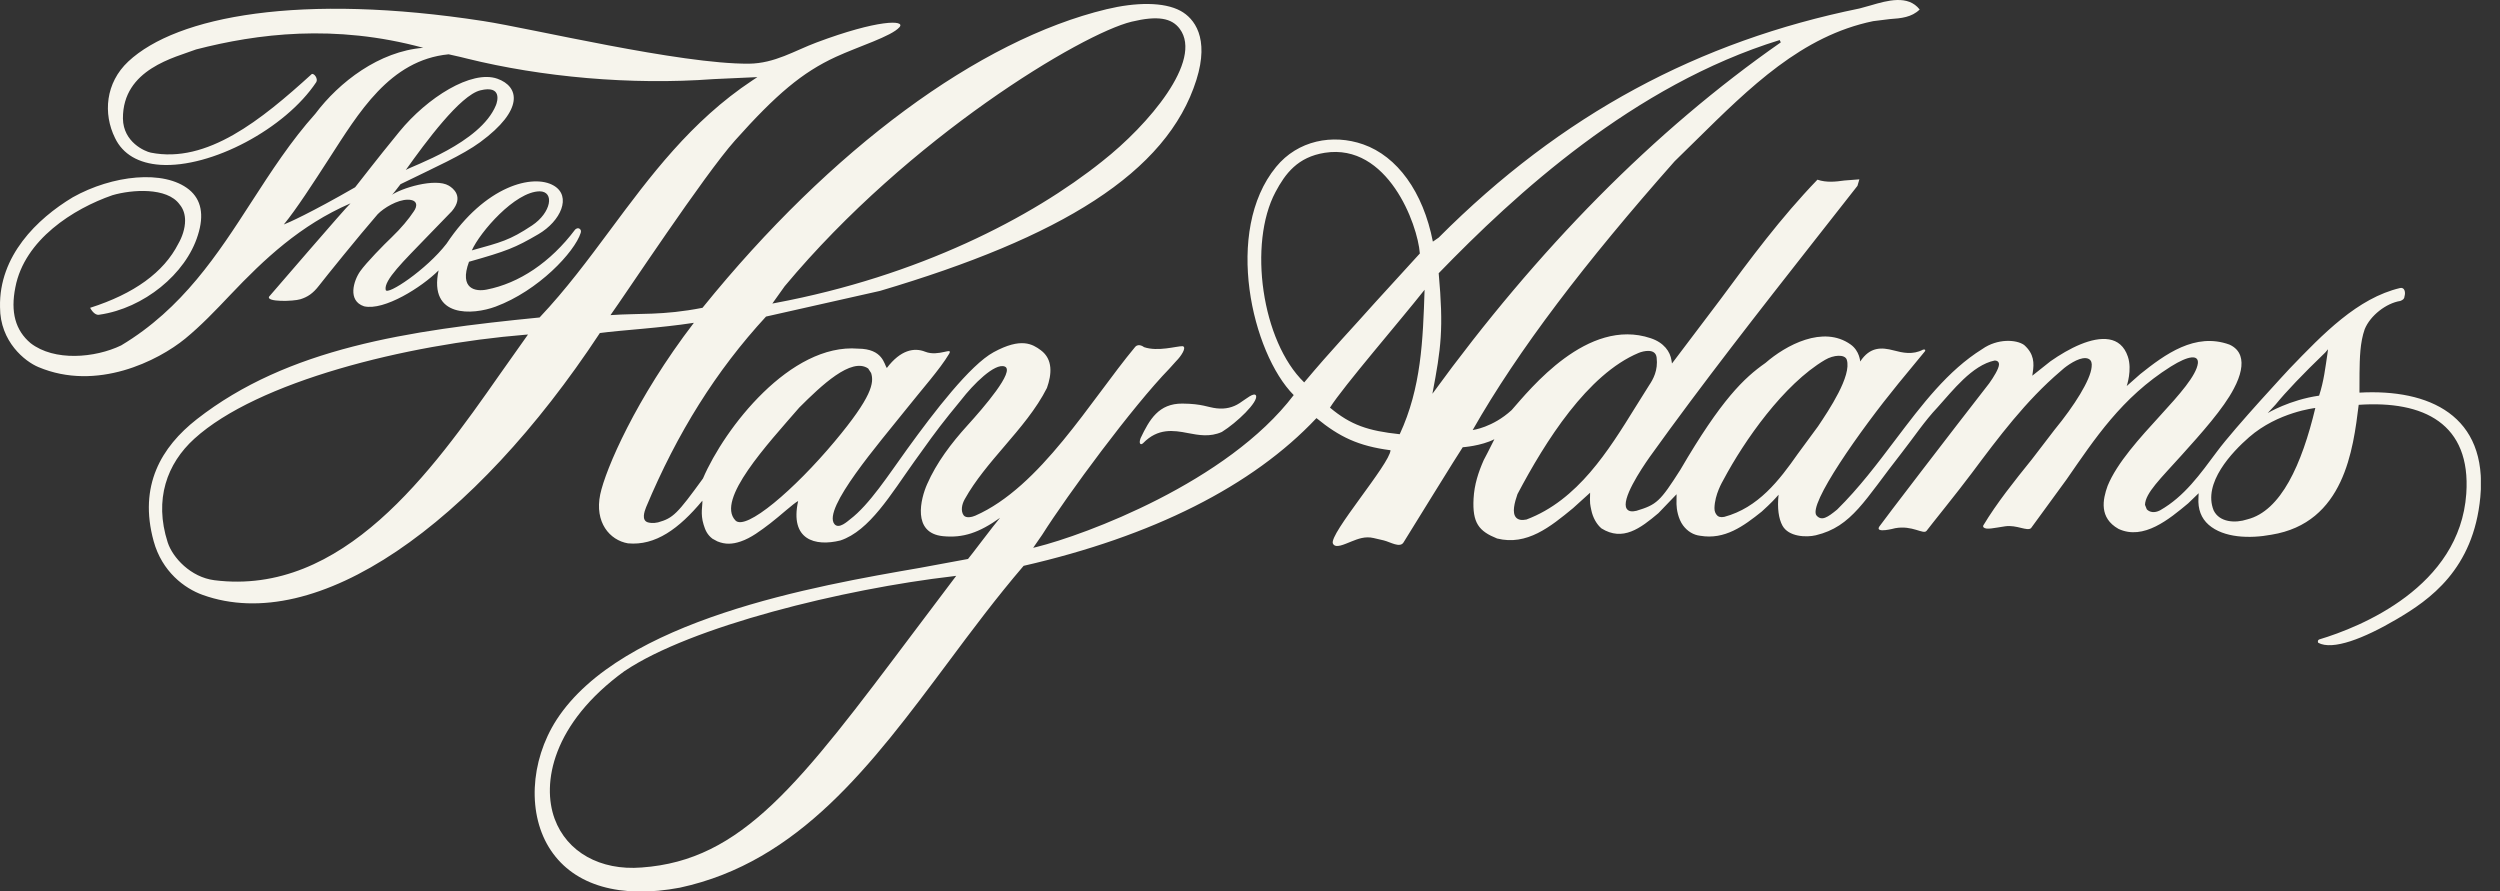 <svg width="115" height="41" viewBox="0 0 115 41" fill="none" xmlns="http://www.w3.org/2000/svg">
<rect x="0" y="0" width="115" height="41" fill="#333333" stroke="none"/>
<g clip-path="url(#clip0_2524_1179)">
<path d="M103.461 20.109C102.679 20.79 101.318 22.218 101.828 23.479C102.093 24.027 102.815 24.077 103.376 23.891C104.923 23.504 105.885 21.364 106.505 18.767C106.502 18.77 104.797 18.947 103.461 20.109ZM106.966 16.211C105.916 17.223 105.166 18.01 104.671 18.616L104.315 19C104.315 19 105.327 18.392 106.679 18.2C106.899 17.522 106.962 16.936 107.066 16.249L107.088 16.066L106.966 16.211ZM21.704 11.518C23.046 11.143 23.434 11.061 24.474 10.371C25.36 9.781 25.52 8.808 24.824 8.801C23.689 8.814 22.079 10.677 21.704 11.518ZM24.159 15.398C18.681 15.845 11.839 17.547 8.939 20.182C7.679 21.326 7.08 22.977 7.713 24.947C7.94 25.65 8.772 26.551 9.86 26.69C15.766 27.434 19.86 21.698 22.977 17.241L24.288 15.388L24.159 15.398ZM43.847 26.507C38.789 27.093 31.77 28.821 28.735 30.866H28.732C25.397 33.286 24.915 36.041 25.514 37.667C26.078 39.196 27.61 40.056 29.513 39.905C34.143 39.577 36.778 36.073 42.026 29.088L43.986 26.488L43.847 26.507ZM36.769 18.745C35.3 20.44 32.927 22.99 33.828 23.939C34.304 24.443 36.551 22.511 38.392 20.311C40.122 18.244 40.213 17.607 40.072 17.16L39.936 16.951C39.161 16.419 37.78 17.736 36.769 18.745ZM83.952 16.554C82.045 17.676 80.23 20.283 79.281 22.067C79.228 22.164 78.881 22.741 78.865 23.368C78.862 23.532 78.916 23.617 78.963 23.68C79.035 23.778 79.155 23.809 79.319 23.775C80.873 23.356 81.837 22.108 82.695 20.882L83.627 19.615C84.129 18.868 85.191 17.279 84.951 16.545C84.863 16.287 84.346 16.321 83.952 16.554ZM75.38 16.233C73.025 17.219 71.09 20.295 69.804 22.729C69.669 23.119 69.543 23.586 69.738 23.806C69.836 23.913 69.996 23.945 70.217 23.898C72.578 23.009 73.99 20.73 75.235 18.72L75.859 17.724C76.041 17.453 76.278 17.04 76.205 16.444C76.152 16.012 75.6 16.142 75.38 16.233ZM61.178 18.751C62.133 19.552 62.934 19.82 64.387 19.974C65.379 17.837 65.455 15.659 65.531 13.33C64.383 14.783 61.809 17.758 61.178 18.751ZM60.945 7.027C59.691 7.222 59.12 7.991 58.673 8.833C57.409 11.203 58.036 15.7 59.993 17.591C61.26 16.078 62.203 15.101 63.271 13.898L65.313 11.66C65.212 10.301 63.826 6.579 60.945 7.027ZM66.18 12.568C66.41 15.127 66.293 16.003 65.89 18.114C70.731 11.455 76.085 6.015 81.916 1.95L81.866 1.842C75.14 3.919 69.691 8.943 66.18 12.568ZM18.665 7.821C18.911 7.645 22.098 6.592 22.813 4.84C22.879 4.679 23.112 3.907 22.094 4.156C21.165 4.386 19.582 6.535 18.665 7.821ZM85.54 0.389L86.051 0.248C86.823 0.021 87.769 -0.247 88.305 0.437C87.936 0.799 87.447 0.843 86.93 0.878L86.165 0.973C82.89 1.65 80.514 3.992 77.995 6.475L77.031 7.421C72.915 12.073 69.833 16.107 67.743 19.782C67.743 19.782 68.66 19.668 69.536 18.864C70.378 17.91 73.025 14.581 75.934 15.558C76.546 15.763 76.829 16.176 76.889 16.58L76.911 16.721L79.133 13.781C80.498 11.931 81.91 10.021 83.602 8.265C84.018 8.407 84.438 8.36 84.841 8.303C84.841 8.303 85.402 8.259 85.531 8.25C85.503 8.354 85.443 8.549 85.443 8.549C85.44 8.546 83.505 11.017 83.505 11.017C80.955 14.266 78.32 17.626 75.887 21.02C75.477 21.603 74.554 22.996 74.831 23.406C74.907 23.52 75.058 23.551 75.276 23.497C76.209 23.214 76.363 23.075 77.296 21.61C79.184 18.373 80.23 17.383 81.21 16.696C82.143 15.883 83.867 14.944 85.131 15.848C85.544 16.142 85.569 16.63 85.569 16.63C86.02 15.946 86.549 15.971 87.11 16.119C87.52 16.227 87.983 16.334 88.456 16.085C88.528 16.063 88.594 16.082 88.544 16.163C88.475 16.249 87.334 17.632 87.334 17.632C85.582 19.772 83.136 23.242 83.564 23.718C83.801 23.98 84.072 23.797 84.507 23.441C85.512 22.451 86.36 21.326 87.179 20.242C88.421 18.6 89.597 17.046 91.185 16.056C91.885 15.562 92.758 15.615 93.111 15.87C93.574 16.283 93.574 16.703 93.505 17.147L93.486 17.282L94.324 16.617C95.185 16.015 96.237 15.483 97.016 15.612C97.4 15.675 97.719 15.915 97.882 16.406C98.087 17.018 97.829 17.752 97.829 17.758L98.453 17.207C99.588 16.302 100.977 15.278 102.553 15.851C102.809 15.965 102.979 16.145 103.057 16.375C103.184 16.747 103.083 17.267 102.758 17.875C102.285 18.792 101.252 19.942 100.341 20.954C99.392 22.01 98.683 22.681 98.67 23.223L98.752 23.428C98.875 23.561 99.102 23.614 99.364 23.475C100.489 22.832 101.201 21.818 101.989 20.762C102.824 19.64 105.324 16.955 105.324 16.955C106.858 15.36 108.447 13.711 110.407 13.248C110.615 13.204 110.666 13.453 110.606 13.636C110.603 13.645 110.606 13.658 110.603 13.667C110.59 13.746 110.527 13.803 110.413 13.844C109.758 13.948 109.033 14.518 108.778 15.139C108.56 15.754 108.548 16.466 108.538 17.156L108.535 18.061C111.737 17.884 114.444 19.107 114.095 22.864C113.783 26.198 111.753 27.598 110.253 28.48C108.737 29.372 107.3 29.93 106.638 29.568C106.584 29.448 106.688 29.413 106.688 29.413C108.579 28.846 113.152 27.002 113.449 22.71C113.672 19.485 111.491 18.417 108.5 18.622C108.245 20.67 107.842 24.055 104.482 24.597C103.486 24.783 102.288 24.745 101.598 24.14C101.255 23.838 101.097 23.422 101.129 22.899L101.138 22.688L100.656 23.154C99.789 23.876 98.604 24.868 97.451 24.329C96.552 23.822 96.723 22.981 96.95 22.35C97.381 21.291 98.434 20.141 99.361 19.126C100.265 18.14 101.034 17.27 101.103 16.709C101.138 16.318 100.694 16.337 99.855 16.863C97.593 18.288 96.357 20.188 95.062 22.054C95.062 22.054 93.473 24.232 93.429 24.292C93.262 24.456 92.764 24.131 92.238 24.21C91.712 24.288 91.368 24.38 91.245 24.26C91.232 24.248 91.217 24.226 91.229 24.175C91.856 23.132 92.641 22.155 93.473 21.121L94.507 19.772C95.43 18.65 96.162 17.478 96.215 16.882C96.266 16.501 96.017 16.447 95.805 16.482C95.418 16.548 94.926 16.936 94.791 17.071C93.186 18.436 91.926 20.125 90.706 21.758C90.038 22.653 88.821 24.15 88.62 24.421C88.468 24.601 87.974 24.15 87.173 24.298C87.173 24.298 86.231 24.556 86.448 24.222C86.577 24.027 89.798 19.82 91.504 17.632C91.702 17.355 91.954 16.951 91.954 16.762C91.954 16.731 91.948 16.699 91.935 16.674C91.913 16.633 91.866 16.586 91.759 16.583C90.719 16.794 89.817 17.976 89.13 18.735C88.528 19.369 88.021 20.138 87.472 20.837C85.771 23 85.194 24.222 83.527 24.623C83.088 24.727 82.275 24.695 81.992 24.178C81.822 23.866 81.746 23.378 81.815 22.757C81.629 22.965 81.503 23.113 81.037 23.535C80.208 24.197 79.341 24.84 78.207 24.645C77.901 24.61 77.624 24.443 77.422 24.172C77.195 23.866 77.122 23.425 77.119 23.189L77.122 22.735L76.287 23.605C75.458 24.304 74.648 24.919 73.668 24.307C73.454 24.128 73.271 23.819 73.199 23.46C73.148 23.204 73.126 23.189 73.145 22.665L72.357 23.378C71.317 24.232 70.239 25.114 68.865 24.771C68.027 24.433 67.724 24.058 67.784 22.936C67.819 22.287 68.005 21.723 68.251 21.165C68.251 21.165 68.556 20.592 68.742 20.204C68.134 20.516 67.286 20.573 67.286 20.573C67.248 20.601 64.557 24.96 64.557 24.96C64.39 25.212 63.958 24.935 63.655 24.859L63.183 24.749C62.795 24.657 62.461 24.79 62.171 24.906C61.827 25.042 61.427 25.244 61.314 25.004C61.115 24.582 63.939 21.335 63.964 20.711C62.486 20.519 61.61 20.097 60.557 19.233C57.62 22.36 53.006 24.673 47.087 26.028C45.839 27.484 44.704 29.003 43.608 30.475C40.087 35.19 36.762 39.647 31.278 40.832C28.543 41.349 26.434 40.743 25.344 39.123C24.253 37.507 24.364 35.029 25.605 33.104C28.606 28.493 37.519 26.952 42.309 26.123L44.528 25.713C44.563 25.691 45.748 24.109 46.003 23.819C45.035 24.509 44.295 24.755 43.378 24.664C41.94 24.522 42.356 22.93 42.646 22.275C43.081 21.282 43.759 20.387 44.509 19.561C45.228 18.77 46.715 17.052 46.217 16.86C45.757 16.684 44.761 17.689 44.216 18.395L43.671 19.063C43.084 19.791 42.58 20.5 42.06 21.228C40.985 22.732 39.999 24.418 38.656 24.862C37.493 25.149 36.321 24.834 36.715 23.047C36.513 23.145 35.858 23.75 35.432 24.074C34.997 24.405 34.547 24.749 34.068 24.909C33.686 25.039 33.358 25.051 32.999 24.903L32.772 24.78C32.533 24.597 32.441 24.383 32.366 24.134C32.208 23.623 32.325 23.255 32.309 23.031C31.234 24.323 30.15 25.111 28.886 24.994C28.042 24.849 27.345 24.024 27.61 22.744C27.852 21.591 29.249 18.335 31.918 14.849C30.377 15.089 28.574 15.187 27.594 15.319C21.782 24.144 14.565 29.252 9.321 27.365C8.485 27.065 7.452 26.296 7.067 24.89C6.368 22.341 7.42 20.563 9.05 19.287C13.241 16.012 18.757 15.202 24.821 14.604C26.031 13.324 27.064 11.931 28.067 10.582C29.898 8.117 31.789 5.568 34.61 3.699L34.84 3.547L32.823 3.639C29.025 3.922 24.909 3.544 21.474 2.693C21.467 2.69 21.183 2.621 21.183 2.621L20.638 2.498C17.922 2.76 16.491 5.205 15.139 7.292C14.414 8.414 13.62 9.643 13.055 10.327C13.216 10.273 14.313 9.781 16.336 8.615C16.73 8.124 17.197 7.493 18.372 6.056C19.655 4.487 21.691 3.204 22.876 3.62C23.884 3.976 24.127 5.041 22.091 6.538C21.275 7.137 20.03 7.686 18.423 8.473C18.221 8.722 18.082 8.943 17.988 8.99C18.438 8.656 20.024 8.171 20.645 8.54C20.831 8.65 21.357 9.038 20.786 9.715L19.63 10.907C18.58 12 17.644 12.892 17.742 13.336C17.802 13.611 19.617 12.407 20.541 11.209C22.315 8.537 24.531 7.982 25.476 8.54C26.305 9.028 25.798 10.172 24.764 10.774C23.692 11.401 23.305 11.55 21.574 12.041C21.108 13.308 21.886 13.422 22.387 13.321C23.875 13.031 25.319 12.073 26.459 10.557C26.611 10.424 26.718 10.557 26.721 10.614C26.721 10.642 26.73 10.67 26.712 10.714C26.431 11.597 24.764 13.374 22.797 14.105C21.751 14.493 19.705 14.638 20.175 12.438C19.4 13.214 17.669 14.304 16.746 14.09C15.974 13.835 16.267 12.905 16.57 12.476C16.847 12.085 17.657 11.256 18.013 10.919C18.451 10.5 18.807 10.068 19.025 9.737C19.223 9.469 19.207 9.186 18.757 9.186C18.278 9.186 17.651 9.567 17.373 9.854C16.491 10.872 14.962 12.766 14.678 13.135C14.395 13.504 14.143 13.664 13.818 13.765C13.493 13.866 12.226 13.901 12.381 13.642C12.46 13.557 15.917 9.529 16.125 9.353C13.809 10.358 12.157 11.918 10.591 13.567C9.901 14.295 9.248 14.979 8.52 15.577C7.275 16.595 4.455 18.02 1.766 16.885C1.158 16.633 0.001 15.726 0.001 14.128C-0.052 11.773 1.7 10.065 3.348 9.075C5.17 8.054 7.546 7.793 8.697 8.722C9.261 9.183 9.399 9.885 9.103 10.815C8.549 12.612 6.604 14.181 4.584 14.474C4.426 14.521 4.256 14.37 4.146 14.159C6.166 13.516 7.534 12.527 8.202 11.212C8.375 10.913 8.514 10.522 8.514 10.147C8.514 9.876 8.441 9.614 8.259 9.4C7.682 8.603 6.062 8.719 5.176 8.978C3.377 9.599 1.126 11.026 0.707 13.214C0.477 14.354 0.707 15.196 1.407 15.785C2.497 16.63 4.366 16.469 5.573 15.889C8.397 14.197 10.017 11.691 11.58 9.271C12.466 7.903 13.38 6.488 14.502 5.237C15.605 3.768 17.446 2.359 19.469 2.199C15.391 1.089 11.82 1.552 9.021 2.274C8.069 2.64 5.636 3.172 5.655 5.457C5.671 6.542 6.67 6.967 6.935 7.021C9.522 7.537 12.009 5.527 14.338 3.409C14.448 3.355 14.641 3.62 14.549 3.777C13.125 5.921 9.718 7.733 7.379 7.582C6.371 7.515 5.649 7.093 5.293 6.352C4.735 5.227 4.852 3.812 5.901 2.829C8.139 0.736 13.843 -0.329 22.236 0.969C24.483 1.316 31.269 2.949 34.449 2.93C35.643 2.917 36.557 2.328 37.563 1.953C40.38 0.897 41.672 0.909 41.376 1.25C41.008 1.672 39.501 2.132 38.452 2.615C36.907 3.327 35.706 4.338 33.809 6.463C32.391 8.051 28.757 13.56 28.082 14.496C29.428 14.399 30.465 14.521 32.315 14.159C38.231 6.841 45.032 1.836 50.901 0.424C52.246 0.1 53.542 0.081 54.311 0.503C54.925 0.84 55.647 1.726 55.036 3.67C53.687 7.969 48.748 10.932 40.481 13.381L35.237 14.562C32.946 17.046 31.152 19.911 29.718 23.337C29.636 23.545 29.513 23.92 29.781 24.021C29.863 24.052 30.043 24.081 30.267 24.03C30.966 23.835 31.159 23.633 32.337 22.01C33.336 19.678 36.362 15.782 39.476 16.038C40.614 16.044 40.67 16.759 40.793 16.929C41.427 16.091 42.057 15.978 42.558 16.179C43.176 16.425 43.866 15.934 43.655 16.283C43.236 16.986 42.416 17.9 41.647 18.868C40.472 20.346 37.812 23.412 38.385 24.109C38.59 24.358 38.997 23.97 39.101 23.891C39.993 23.217 40.881 21.833 41.729 20.661C42.984 18.924 44.629 16.788 45.707 16.201C46.974 15.511 47.494 15.826 47.881 16.113C48.442 16.532 48.382 17.219 48.159 17.846C47.67 18.817 46.92 19.69 46.195 20.538C45.54 21.304 44.859 22.098 44.38 22.959C44.238 23.207 44.188 23.513 44.329 23.706C44.437 23.847 44.714 23.787 44.862 23.721C47.85 22.41 50.16 18.436 52.212 15.965C52.376 15.766 52.624 15.968 52.624 15.968C53.264 16.189 54.125 15.918 54.402 15.924C54.61 15.968 54.317 16.403 54.106 16.608L53.791 16.958C52.101 18.698 49.12 22.735 47.938 24.604C47.938 24.601 47.617 25.067 47.617 25.067L47.525 25.199L47.68 25.162C49.898 24.61 56.463 22.186 59.511 18.174C57.598 16.252 56.274 10.632 58.701 7.676C59.7 6.456 61.301 6.148 62.71 6.642C64.27 7.191 65.464 8.82 65.912 11.115L66.177 10.932C71.843 5.249 78.156 1.896 85.54 0.389ZM52.054 0.998C49.785 1.546 41.83 6.289 36.094 13.169C36.091 13.173 35.527 13.964 35.527 13.964L35.675 13.935C42.249 12.703 47.459 10.015 50.705 7.418C52.826 5.75 55.348 2.785 54.27 1.329C53.898 0.824 53.249 0.711 52.054 0.998ZM57.018 18.546C57.33 18.345 57.686 18.029 57.778 18.196C57.885 18.489 56.904 19.435 56.205 19.87C55.653 20.116 55.136 20.015 54.635 19.92C53.977 19.791 53.264 19.687 52.587 20.381C52.483 20.488 52.366 20.431 52.467 20.157C52.877 19.296 53.299 18.559 54.389 18.565C55.303 18.571 55.556 18.738 55.965 18.783C56.375 18.83 56.722 18.738 57.018 18.546Z" fill="#F6F4EC"/>
</g>
<defs>
<clipPath id="clip0_2524_1179">
<rect width="114.119" height="41" fill="white"/>
</clipPath>
</defs>
</svg>
